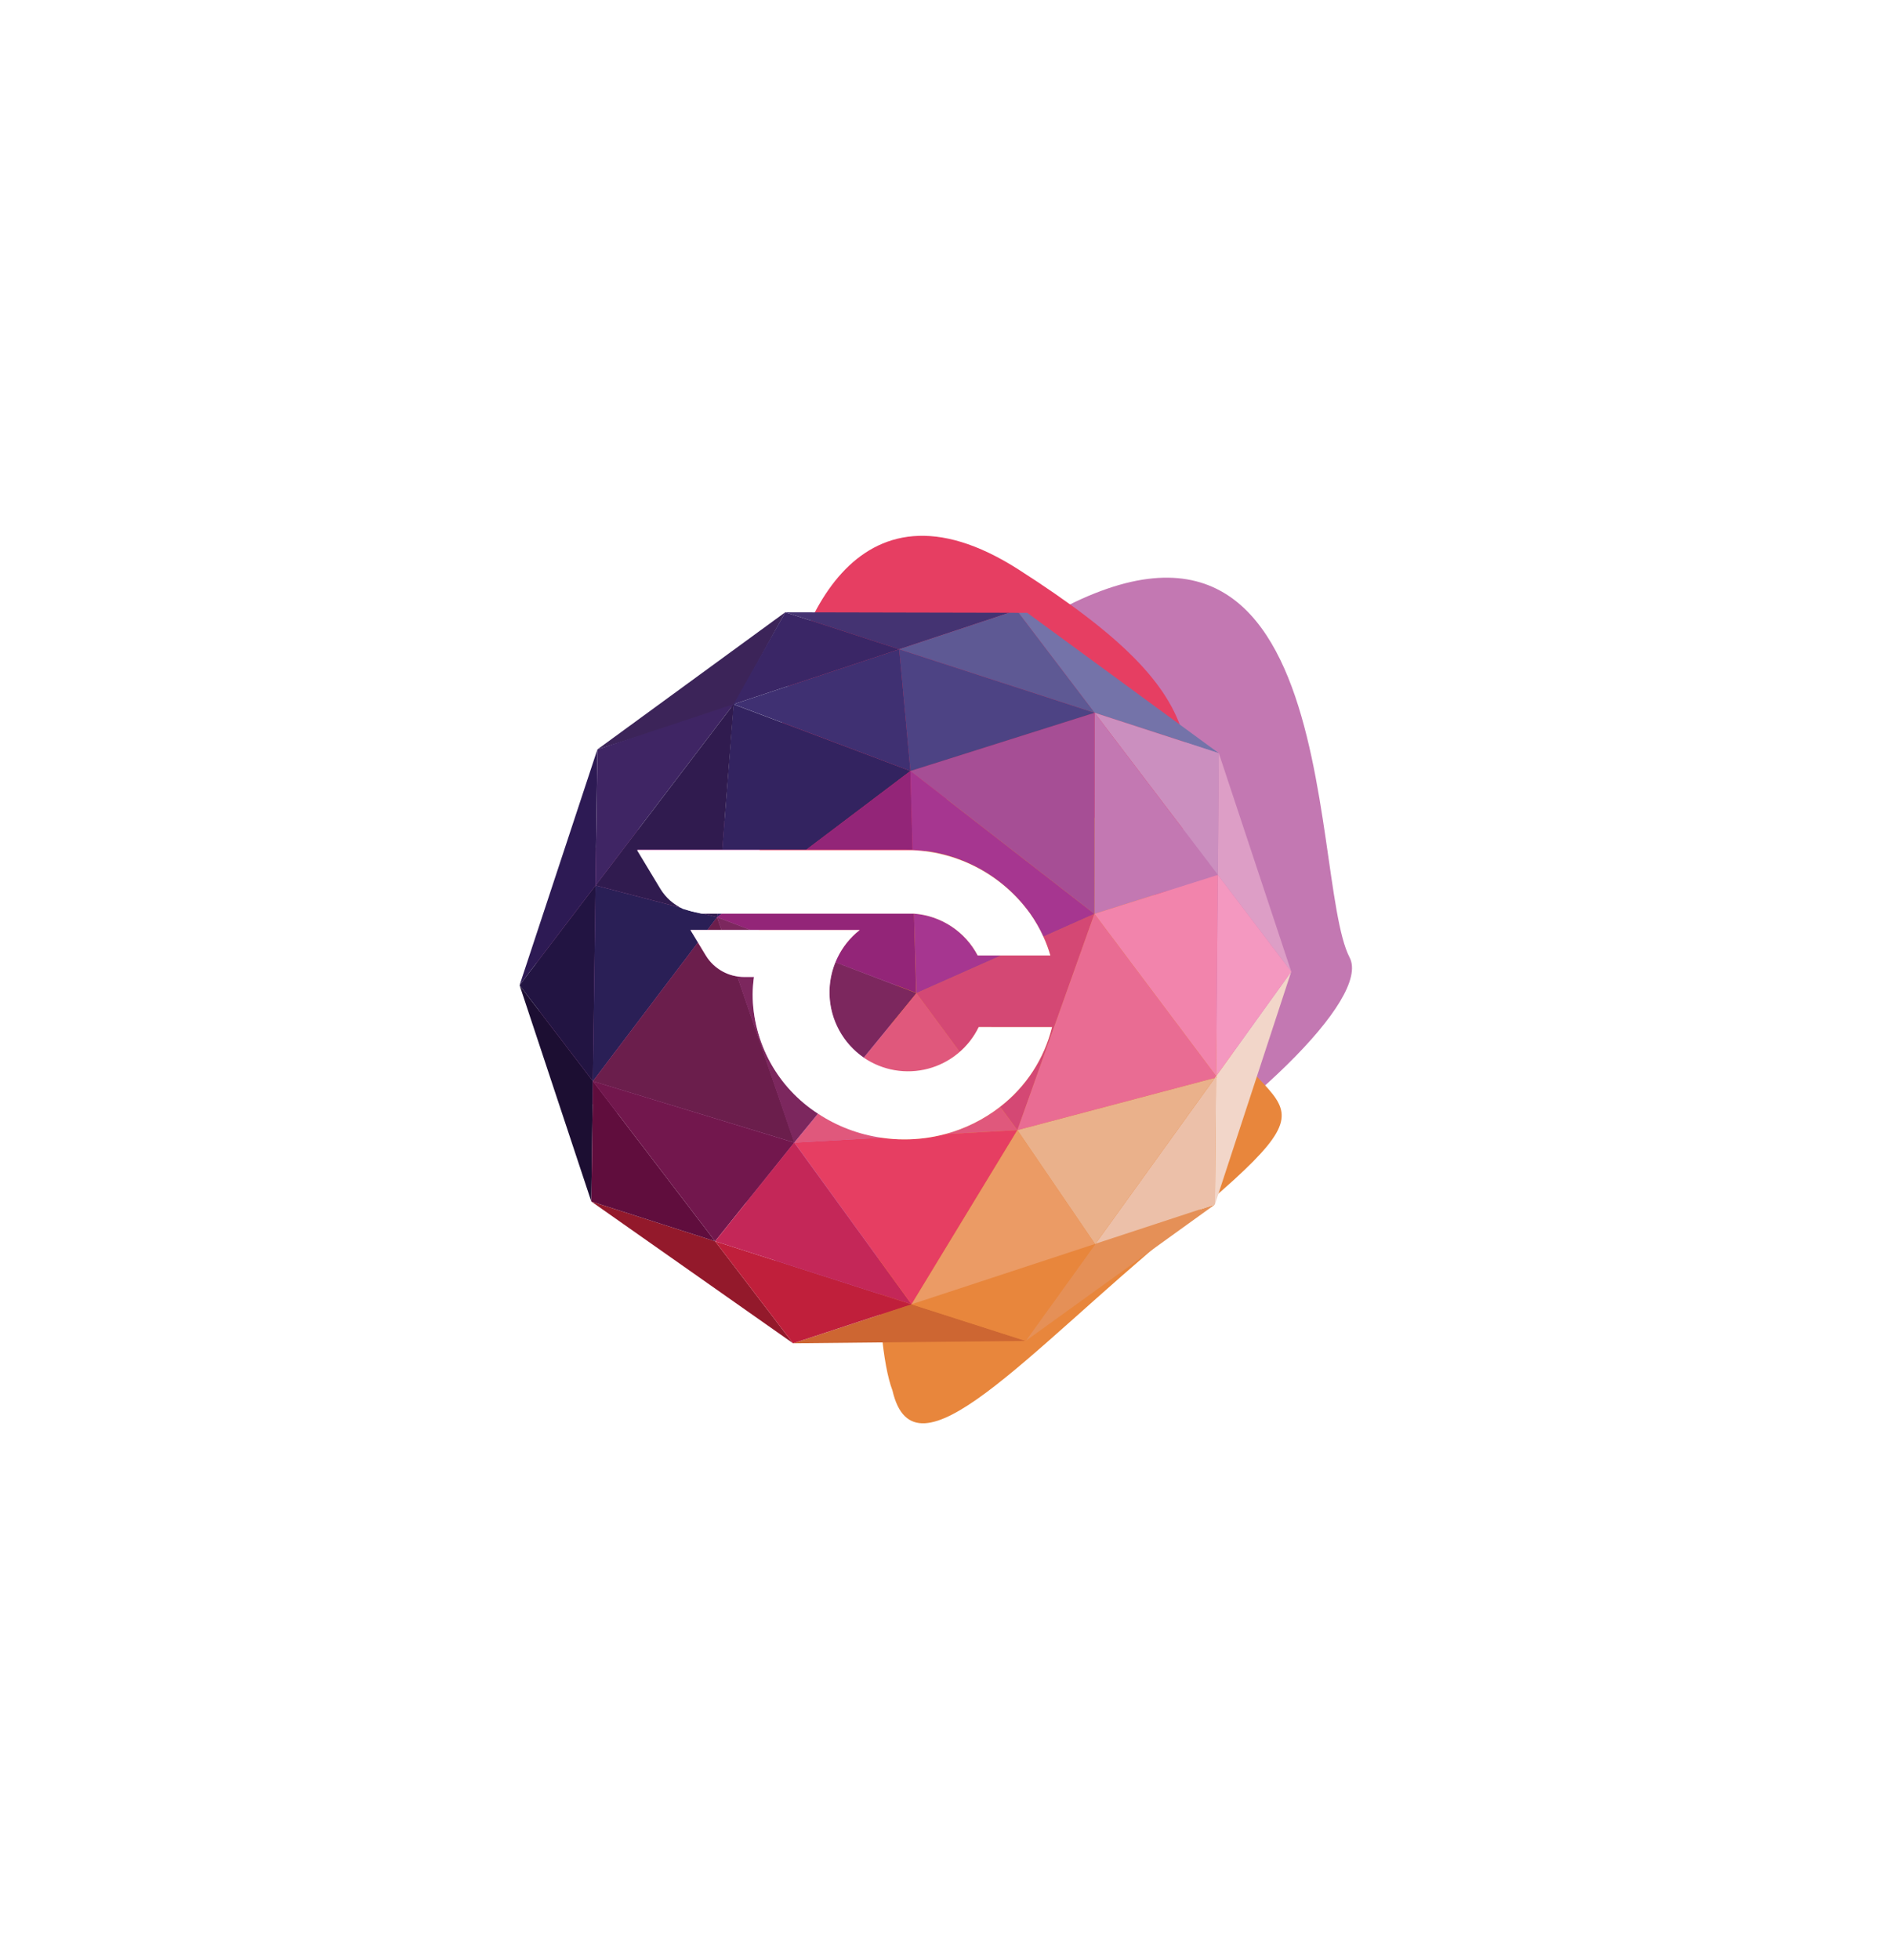 <svg width="429" height="445" viewBox="0 0 429 445" fill="none" xmlns="http://www.w3.org/2000/svg">
<g filter="url(#filter0_f_2440_30084)">
<path d="M121.883 223.317C119.641 186.721 153.101 184.041 172.623 187.585C178.685 182.384 193.762 170.852 224.989 148.301C306.198 89.656 296.773 198.65 306.507 217.375C316.241 236.101 191.216 327.129 173.384 281.348C155.552 235.567 124.83 271.44 121.883 223.317Z" fill="#C378B2"/>
<path d="M231.339 129.307C193.8 105.271 179.726 143.441 177.382 165.53C171.373 190.11 165.247 234.973 188.812 217.786C218.268 196.303 251.8 247.205 262.762 210.036C273.724 172.868 278.264 159.351 231.339 129.307Z" fill="#E63E62"/>
<path d="M267.066 279.139C232.74 307.577 207.711 337.331 202.688 315.693C193.725 292.03 202.886 160.033 228.372 174.216C260.23 191.944 254.511 186.212 269.928 221.764C285.345 257.316 309.973 243.593 267.066 279.139Z" fill="#E8863C"/>
</g>
<path d="M135.671 170.134L135.25 201.01L118 223.661L135.671 170.134Z" fill="#2D1A54"/>
<path d="M178.328 139L166.589 160.362L135.672 170.134L178.328 139Z" fill="#3C2459"/>
<path d="M229.182 139.109L204.21 147.401L178.328 139L229.182 139.109Z" fill="#443372"/>
<path d="M134.653 245.458L134.286 272.765L118 223.662L134.653 245.458Z" fill="#1C0E32"/>
<path d="M180.108 304.957L134.289 272.765L162.41 281.79L180.108 304.957Z" fill="#93192B"/>
<path d="M232.931 304.415L180.109 304.958L207.022 296.109L232.931 304.415Z" fill="#CD6632"/>
<path d="M293.245 220.582L275.914 273.444L276.158 244.631L276.376 244.577L276.185 244.305L293.245 220.582Z" fill="#F2D6C9"/>
<path d="M276.801 170.989L293.25 220.581L276.57 198.622L276.801 170.989Z" fill="#DD9EC6"/>
<path d="M275.926 273.443L232.93 304.414L248.727 282.469L248.795 282.36L275.926 273.443Z" fill="#E59057"/>
<path d="M248.793 282.36L248.726 282.468L248.672 282.401L248.793 282.36Z" fill="#EEBF9E"/>
<path d="M276.381 244.576L276.164 244.63L275.906 244.698L276.178 244.318V244.291L276.191 244.304L276.381 244.576Z" fill="#EEBF9E"/>
<path d="M276.802 170.989L248.586 161.815L231.336 139.123H233.29L276.802 170.989Z" fill="#7473A9"/>
<path d="M204.215 147.401L166.594 159.874L178.333 139L204.215 147.401Z" fill="#3A2666"/>
<path d="M135.25 201.01L134.653 245.458L118 223.662L135.25 201.01Z" fill="#221442"/>
<path d="M207.017 296.108L180.104 304.957L162.406 281.79L207.017 296.108Z" fill="#C01F3B"/>
<path d="M276.171 244.63L275.927 273.443L248.797 282.36L275.914 244.698L276.171 244.63Z" fill="#ECC0A9"/>
<path d="M276.18 244.318L276.166 244.633L275.906 244.701L276.18 244.318Z" fill="#EEBF9E"/>
<path d="M276.81 170.989L276.579 198.622L248.594 161.814L276.81 170.989Z" fill="#CB8FBF"/>
<path d="M166.595 159.873L135.258 201.01L135.679 170.133L166.595 159.873Z" fill="#3F2564"/>
<path d="M248.591 161.814L204.211 147.401L229.183 139.108L231.341 139.122L248.591 161.814Z" fill="#5E5994"/>
<path d="M162.919 207.334H164.046L162.852 208.23L162.919 207.334Z" fill="#332360"/>
<path d="M206.756 175.033L183.168 192.867H164.031L166.542 160.376L166.583 159.887L166.8 159.969L206.756 175.033Z" fill="#332360"/>
<path d="M160.666 211.121H156.798L158.508 213.958L134.648 245.458L135.246 201.01L155.21 206.235L159.227 207.28L162.851 208.231L160.666 211.121Z" fill="#2A1F56"/>
<path d="M160.299 207.335H162.918L162.85 208.23L159.227 207.28C159.583 207.319 159.941 207.337 160.299 207.335V207.335Z" fill="#301B4F"/>
<path d="M166.595 159.887V160.376L164.044 192.867H144.731L150.038 201.662C151.269 203.671 153.075 205.264 155.222 206.235L135.258 201.01L166.107 160.512L166.595 159.887Z" fill="#301B4F"/>
<path d="M162.41 281.79L134.289 272.765L134.656 245.458L162.41 281.79Z" fill="#600D3D"/>
<path d="M180.372 259.396L162.403 281.79L134.648 245.458L180.372 259.396Z" fill="#72174D"/>
<path d="M207.017 296.109L162.406 281.79L180.375 259.396L207.017 296.109Z" fill="#C42758"/>
<path d="M248.73 282.469L232.932 304.415L207.023 296.109V296.095L248.676 282.401L248.73 282.469Z" fill="#E8863C"/>
<path d="M293.261 220.581L276.201 244.305L276.188 244.291L276.581 198.622L293.261 220.581Z" fill="#F498C0"/>
<path d="M276.581 198.622L248.555 207.47L248.595 161.814L276.581 198.622Z" fill="#C378B2"/>
<path d="M248.586 161.814L248.546 207.47L206.758 175.034L248.586 161.814Z" fill="#A64E95"/>
<path d="M248.548 207.47L231.054 256.56L227.145 251.253C233.001 246.731 237.154 240.359 238.925 233.175H222.286C221.245 235.331 219.777 237.252 217.97 238.821L208.117 225.467L227.362 216.916H238.532C238.117 215.451 237.586 214.022 236.944 212.641L248.548 207.47Z" fill="#D44874"/>
<path d="M275.91 244.698L248.793 282.36L248.671 282.401L231.055 256.56L275.91 244.698Z" fill="#EAB18B"/>
<path d="M231.053 256.56L207.017 296.095L180.43 259.397L200.204 258.284C201.929 258.541 203.671 258.668 205.416 258.664C208.508 258.669 211.587 258.272 214.577 257.483V257.483L231.067 256.56H231.053Z" fill="#E63E62"/>
<path d="M248.793 282.36L248.726 282.468L248.672 282.401L248.793 282.36Z" fill="#EEBF9E"/>
<path d="M276.201 244.305L276.188 244.318V244.291L276.201 244.305Z" fill="#EEBF9E"/>
<path d="M276.581 198.622L276.187 244.291L248.555 207.47L276.581 198.622Z" fill="#F284AC"/>
<path d="M163.84 211.121H160.664L162.849 208.23L163.84 211.121Z" fill="#6B1E4C"/>
<path d="M180.427 259.397L134.648 245.458L158.508 213.958L160.354 216.998C161.119 218.251 162.153 219.32 163.38 220.127C164.607 220.934 165.998 221.46 167.452 221.667L180.427 259.397Z" fill="#6B1E4C"/>
<path d="M248.676 282.401L207.023 296.095L231.059 256.56L248.676 282.401Z" fill="#EB9B65"/>
<path d="M248.591 161.815L206.762 175.034L204.211 147.401L248.591 161.815Z" fill="#4D4384"/>
<path d="M205.393 192.867H183.148L206.764 175.033L207.252 192.921C206.641 192.88 206.017 192.867 205.393 192.867Z" fill="#932578"/>
<path d="M195.261 211.12H170.452L162.852 208.216L164.046 207.32H206.214C206.689 207.32 207.15 207.32 207.571 207.32L208.06 225.398L189.71 218.463C190.894 215.576 192.807 213.046 195.261 211.12V211.12Z" fill="#932578"/>
<path d="M204.215 147.401L206.767 175.034L166.594 159.874L204.215 147.401Z" fill="#3F3072"/>
<path d="M170.452 211.121H163.842L162.852 208.23L170.452 211.121Z" fill="#7C275E"/>
<path d="M185.779 252.787L180.35 259.396L167.43 221.667C167.946 221.748 168.468 221.789 168.99 221.789H171.216C171.039 223.107 170.944 224.435 170.931 225.765C170.97 231.148 172.347 236.436 174.939 241.153C177.531 245.87 181.256 249.868 185.779 252.787V252.787Z" fill="#7C275E"/>
<path d="M208.125 225.466L196.154 240.097C192.783 237.759 190.309 234.342 189.139 230.41C187.97 226.477 188.175 222.264 189.721 218.463L208.125 225.466Z" fill="#7C275E"/>
<path d="M222.038 216.916H227.358L208.113 225.466L207.57 207.389C210.592 207.619 213.506 208.614 216.037 210.281C218.568 211.948 220.633 214.231 222.038 216.916V216.916Z" fill="#A63690"/>
<path d="M248.546 207.47L236.942 212.641C236.098 210.778 235.075 209 233.888 207.334C230.826 203.074 226.838 199.563 222.224 197.066C217.609 194.57 212.488 193.152 207.246 192.921L206.758 175.033L248.546 207.47Z" fill="#A63690"/>
<path d="M200.15 258.283L180.43 259.396L185.858 252.8C190.161 255.656 195.041 257.528 200.15 258.283V258.283Z" fill="#E0587C"/>
<path d="M217.974 238.821C215.005 241.436 211.25 242.989 207.302 243.235C203.353 243.481 199.434 242.405 196.164 240.178L208.121 225.466L217.974 238.821Z" fill="#E0587C"/>
<path d="M231.05 256.56L214.547 257.483C219.119 256.279 223.399 254.16 227.128 251.253L231.037 256.56H231.05Z" fill="#E0587C"/>
<path d="M276.181 244.291V244.318L275.91 244.698L231.055 256.56L248.549 207.47L276.181 244.291Z" fill="#E96C93"/>
<path d="M276.381 244.576L276.164 244.63L275.906 244.698L276.178 244.318V244.291L276.191 244.304L276.381 244.576Z" fill="#EEBF9E"/>
<path d="M238.535 216.917H222.045C220.642 214.244 218.583 211.971 216.063 210.31C213.542 208.648 210.642 207.653 207.632 207.416C207.184 207.416 206.723 207.416 206.275 207.416H160.307C159.95 207.437 159.592 207.437 159.235 207.416L155.163 206.371C153.016 205.4 151.21 203.807 149.978 201.798L144.672 193.003H205.338C205.963 193.003 206.587 193.003 207.198 193.003C212.442 193.217 217.569 194.618 222.193 197.1C226.817 199.583 230.818 203.082 233.894 207.335C235.081 209.001 236.103 210.778 236.947 212.642C237.589 214.022 238.12 215.452 238.535 216.917V216.917Z" fill="white"/>
<path d="M159.228 207.28C157.819 207.177 156.441 206.823 155.156 206.235L159.228 207.28Z" fill="white"/>
<path d="M238.921 233.175C237.149 240.359 232.996 246.731 227.14 251.253C223.411 254.159 219.131 256.279 214.559 257.483V257.483C211.569 258.272 208.49 258.669 205.398 258.664C203.654 258.668 201.911 258.541 200.186 258.284V258.284C195.054 257.556 190.145 255.702 185.814 252.855V252.855C181.274 249.935 177.535 245.928 174.935 241.198C172.335 236.467 170.957 231.163 170.925 225.765C170.947 224.434 171.051 223.106 171.237 221.789H169.012C167.281 221.786 165.58 221.346 164.065 220.508C162.551 219.67 161.274 218.462 160.353 216.998L158.507 213.958L156.797 211.121H195.26C193.042 212.863 191.264 215.102 190.07 217.658C188.875 220.213 188.298 223.013 188.384 225.832C188.469 228.651 189.216 231.411 190.564 233.889C191.911 236.366 193.822 238.493 196.142 240.097V240.097C198.26 241.545 200.665 242.519 203.193 242.954C205.722 243.388 208.314 243.272 210.793 242.614C213.273 241.956 215.581 240.771 217.562 239.139C219.542 237.508 221.147 235.469 222.268 233.162L238.921 233.175Z" fill="white"/>
<defs>
<filter id="filter0_f_2440_30084" x="0.744" y="0.609" width="427.333" height="443.541" filterUnits="userSpaceOnUse" color-interpolation-filters="sRGB">
<feFlood flood-opacity="0" result="BackgroundImageFix"/>
<feBlend mode="normal" in="SourceGraphic" in2="BackgroundImageFix" result="shape"/>
<feGaussianBlur stdDeviation="60.515" result="effect1_foregroundBlur_2440_30084"/>
</filter>
</defs>
</svg>
